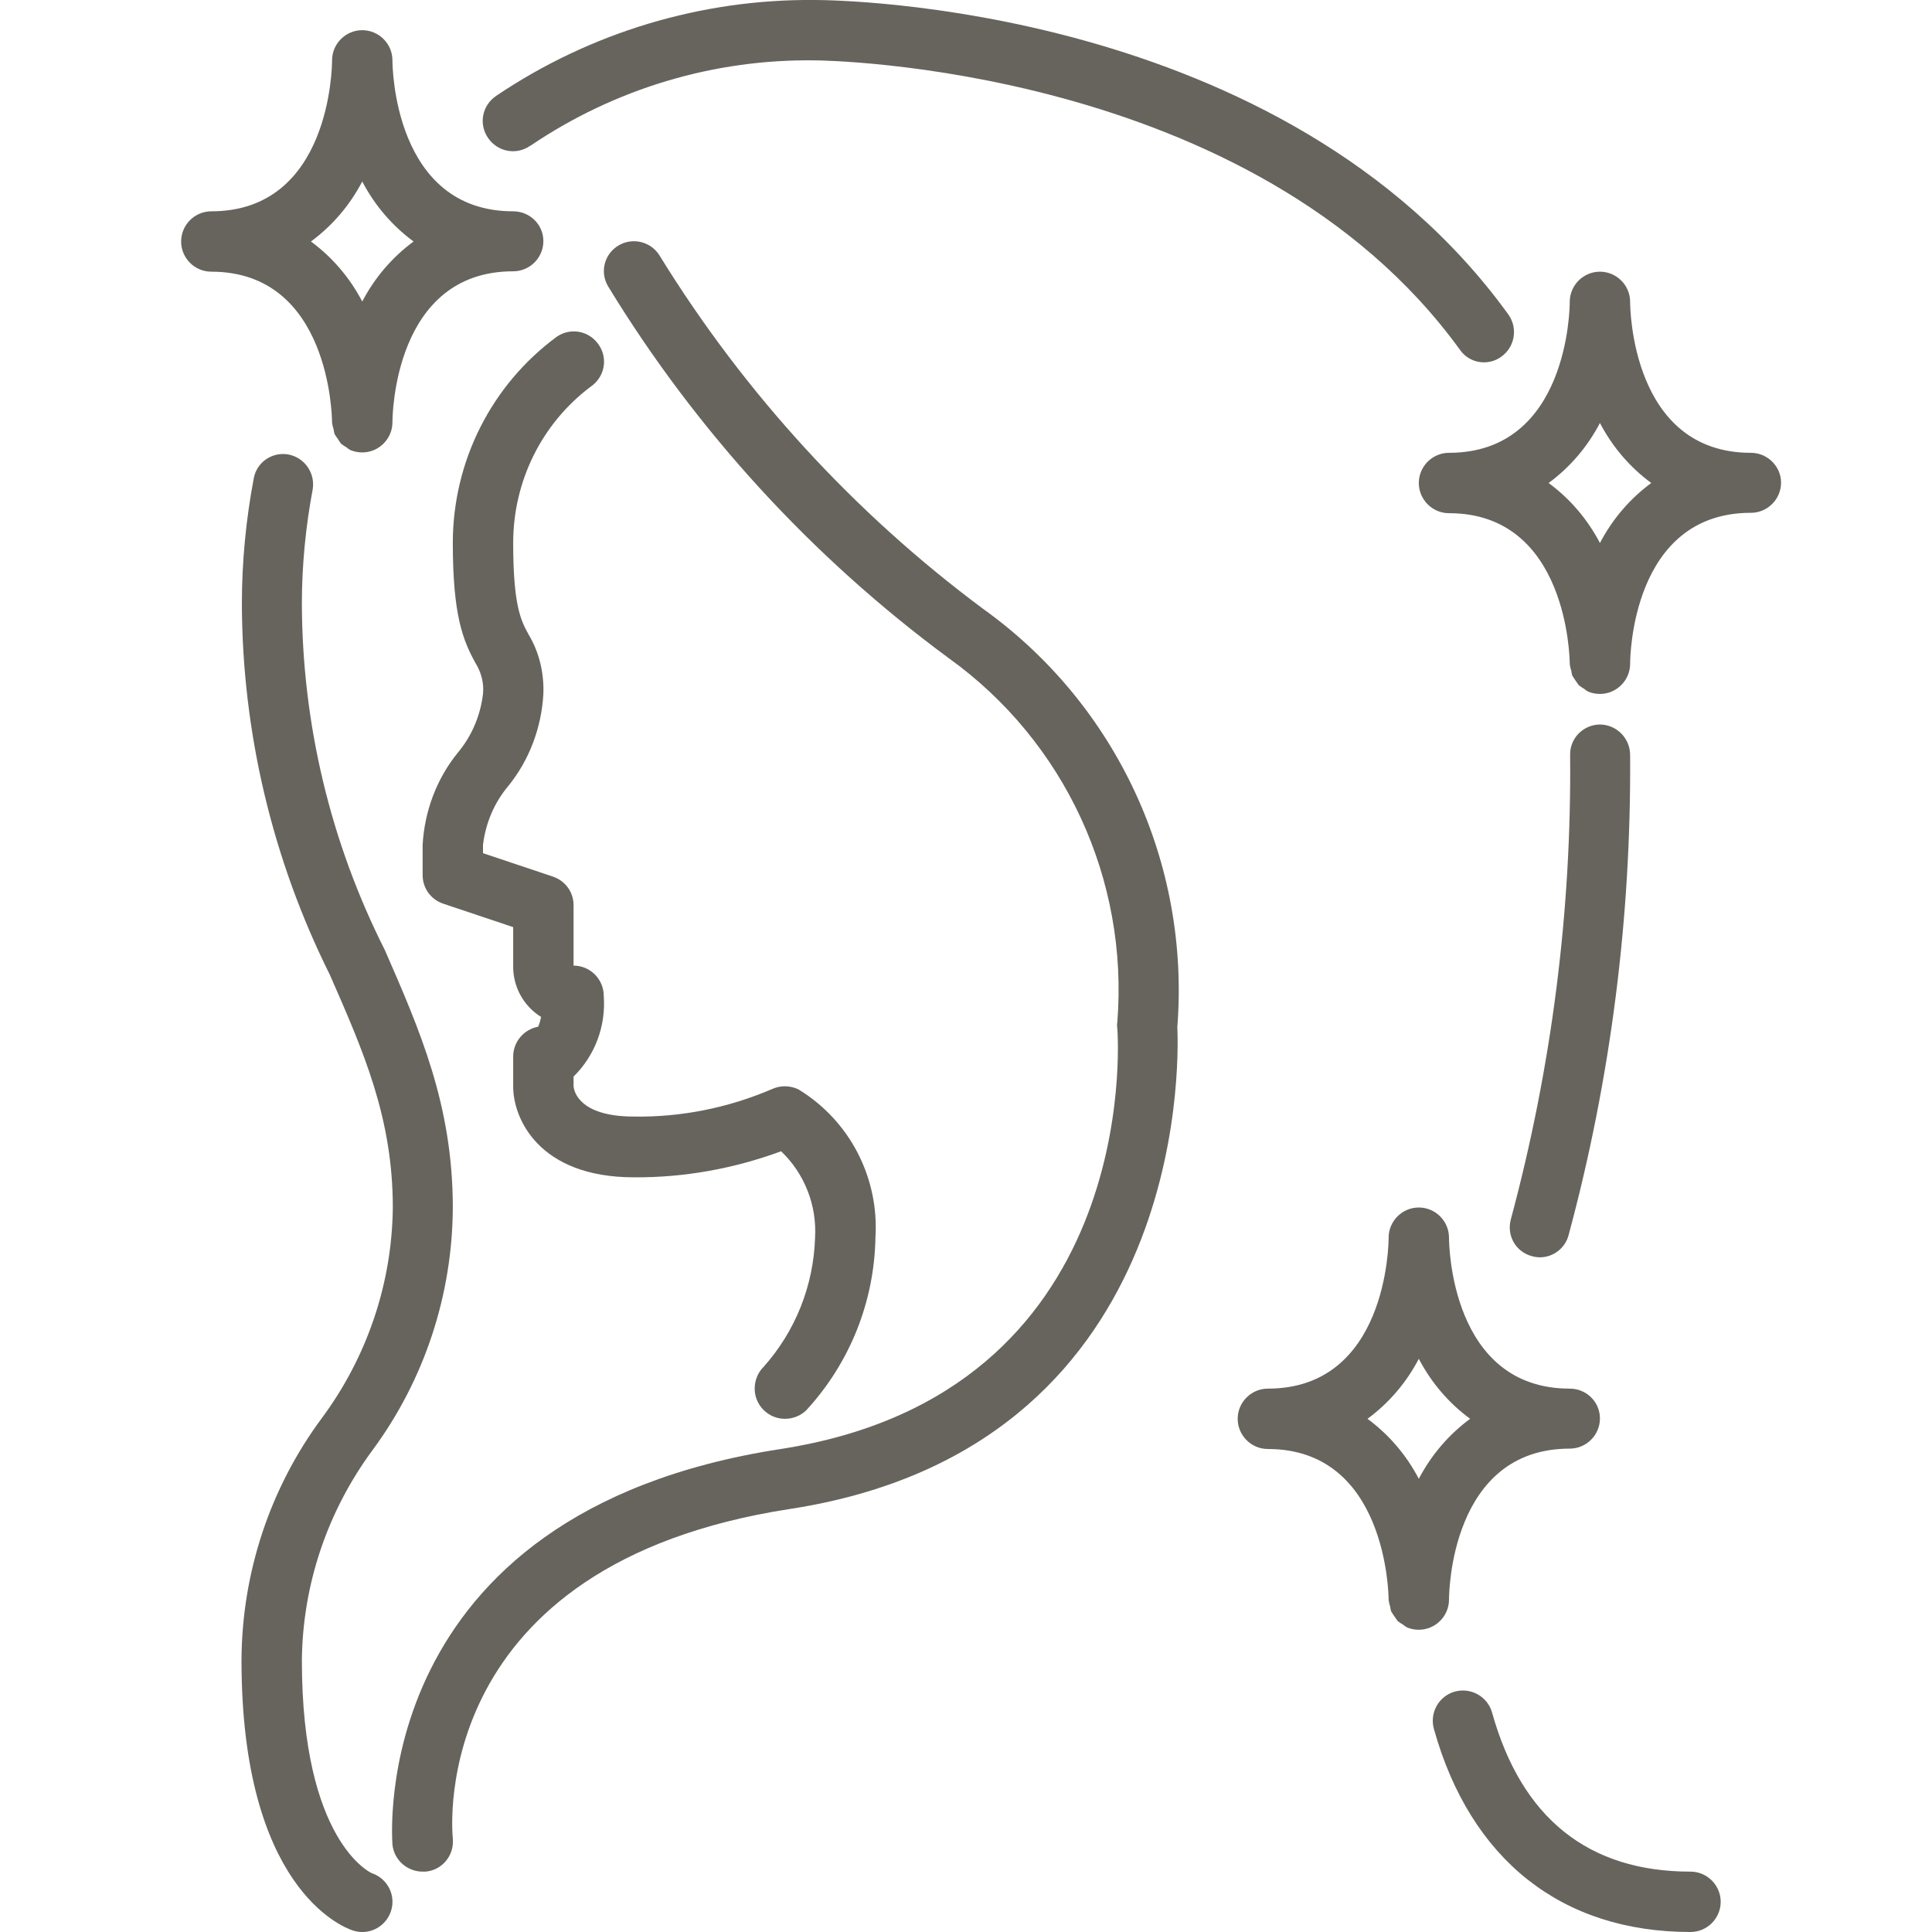 <?xml version="1.0" encoding="utf-8"?>
<!-- Generator: Adobe Illustrator 26.5.0, SVG Export Plug-In . SVG Version: 6.00 Build 0)  -->
<svg version="1.1" id="Layer_1" xmlns="http://www.w3.org/2000/svg" xmlns:xlink="http://www.w3.org/1999/xlink" x="0px" y="0px"
	 width="512px" height="512px" viewBox="0 0 512 512" style="enable-background:new 0 0 512 512;" xml:space="preserve">
<style type="text/css">
	.st0{fill:#67645E;}
</style>
<path class="st0" d="M208,376c-4.4,0-8-3.6-8-8c0-2.1,0.8-4.2,2.3-5.7c8.5-9.5,13.3-21.6,13.7-34.3c0.5-8.6-2.8-17-9-22.9
	c-12.5,4.6-25.7,7-39,6.9c-25.3,0-32-15.7-32-24v-8c0-3.9,2.8-7.2,6.6-7.9c0.4-0.8,0.6-1.7,0.8-2.6c-4.7-2.9-7.5-8.1-7.4-13.6v-10.2
	l-18.5-6.2c-3.3-1.1-5.5-4.1-5.5-7.6v-8c0.5-8.9,3.7-17.5,9.3-24.4c3.7-4.4,6-9.8,6.7-15.6c0.3-2.9-0.5-5.8-2-8.2
	c-3.3-6-6-12.6-6-31.8c0-21.6,10.2-41.9,27.6-54.7c3.7-2.5,8.6-1.5,11.1,2.2c2.5,3.7,1.5,8.6-2.2,11.1l0,0
	c-13,9.8-20.5,25.1-20.5,41.4c0,16.7,2.1,20.6,4,24.1c2.9,4.8,4.2,10.3,4,15.9c-0.5,8.9-3.7,17.5-9.3,24.4c-3.7,4.4-6,9.8-6.7,15.6
	v2.2l18.5,6.2c3.3,1.1,5.5,4.1,5.5,7.6v16c4.4,0,8,3.6,8,8c0.6,8-2.3,15.8-8,21.4v2.6c0.1,1.1,1.3,8,16,8
	c12.5,0.2,24.9-2.3,36.4-7.2c2.3-1.1,4.9-1.1,7.2,0C225.2,297,233,312.1,232,328c-0.3,17-6.8,33.2-18.3,45.7
	C212.2,375.2,210.1,376,208,376z"/>
<path class="st0" d="M448,512c-34.1,0-58.3-19.1-68-53.8c-1.2-4.3,1.3-8.7,5.5-9.9c4.3-1.2,8.7,1.3,9.9,5.5
	c7.8,28,25.5,42.2,52.6,42.2c4.4,0,8,3.6,8,8S452.4,512,448,512z M415.7,327.3c11.2-41.5,16.6-84.3,16.3-127.2c0-4.4-3.5-8-7.9-8.1
	c0,0,0,0,0,0h0c-4.4,0-8,3.5-8,7.9c0.4,41.6-4.9,83-15.7,123.2c-1.2,4.3,1.3,8.7,5.6,9.8c0,0,0,0,0,0c0.7,0.2,1.4,0.3,2.1,0.3
	C411.6,333.2,414.8,330.8,415.7,327.3z M397.9,94.5c3.6-2.6,4.4-7.6,1.8-11.2c0,0,0,0,0,0C340.1,0.9,221,0,216,0
	c-30.1-0.3-59.6,8.6-84.5,25.4c-3.7,2.5-4.7,7.4-2.2,11.1c2.5,3.7,7.4,4.7,11.1,2.2c0.1,0,0.1-0.1,0.2-0.1
	c22.3-15.1,48.6-23,75.5-22.6c1.2,0,116,1,170.8,76.7C389.4,96.3,394.4,97.1,397.9,94.5C398,94.5,398,94.5,397.9,94.5L397.9,94.5z
	 M103.6,506.5c1.4-4.2-0.9-8.7-5.1-10.1c0,0,0,0,0,0C98.3,496.3,80,488.1,80,440c0.2-20.1,6.8-39.6,18.8-55.8
	c13.7-18.6,21.1-41.1,21.2-64.2c0-27.2-8.8-47.1-18-68.2c-14.4-28.5-21.9-59.9-22-91.8c0-10.2,1-20.4,2.9-30.5
	c0.6-4.4-2.4-8.4-6.7-9.1c-4.1-0.6-8,2-8.9,6.1c-2.1,11-3.2,22.3-3.2,33.5c0.1,34.1,8.1,67.8,23.3,98.3
	c8.9,20.3,16.7,37.9,16.7,61.7c-0.2,20.1-6.8,39.6-18.8,55.8C71.5,394.4,64.1,416.9,64,440c0,60,26.5,70.6,29.5,71.6
	C97.7,513,102.2,510.7,103.6,506.5C103.6,506.5,103.6,506.5,103.6,506.5z M112.8,496c4.4-0.4,7.6-4.3,7.2-8.7c0,0,0-0.1,0-0.1
	c-0.3-3-6.1-72.6,89.3-87.3C314.1,383.8,312.5,282.6,312,272.2c3.4-43.4-16-85.4-51.4-110.8c-34.2-25.4-63.3-57.2-85.7-93.5
	c-2.2-3.8-7.1-5.1-10.9-2.9c-3.8,2.2-5.1,7-2.9,10.8c23.4,38.4,54.1,71.9,90.3,98.6c30.8,22.1,47.7,58.7,44.7,96.5
	c-0.1,0.5-0.1,1.1,0,1.6c0.3,3.9,6,96.8-89.2,111.5C96.6,401,104,487.9,104,488.8c0.4,4.1,3.9,7.2,8,7.2
	C112.3,496,112.5,496,112.8,496z"/>
<path class="st0" d="M464,120c-31.6,0-32-38.4-32-40c0-4.4-3.6-8-8-8s-8,3.6-8,8c0,1.6-0.4,40-32,40c-4.4,0-8,3.6-8,8
	c0,4.4,3.6,8,8,8c31.4,0,32,38.4,32,40c0.1,0.6,0.2,1.2,0.4,1.7c0.1,0.5,0.1,0.9,0.3,1.4c0.6,0.9,1.1,1.7,1.7,2.5
	c0.5,0.4,1,0.7,1.5,1c0.3,0.3,0.7,0.5,1,0.7c1,0.4,2,0.6,3.1,0.6c4.4,0,8-3.6,8-8c0-1.6,0.4-40,32-40c4.4,0,8-3.6,8-8
	C472,123.6,468.4,120,464,120z M424,143.9c-3.3-6.3-7.9-11.7-13.6-15.9c5.7-4.2,10.3-9.6,13.6-15.9c3.3,6.3,7.9,11.7,13.6,15.9
	C431.9,132.2,427.3,137.6,424,143.9z M416,368c-31.6,0-32-38.4-32-40c0-4.4-3.6-8-8-8s-8,3.6-8,8c0,1.6-0.4,40-32,40
	c-4.4,0-8,3.6-8,8s3.6,8,8,8c31.4,0,32,38.4,32,40c0.1,0.6,0.2,1.2,0.4,1.7c0.1,0.5,0.1,0.9,0.3,1.4c0.6,0.9,1.1,1.7,1.7,2.5
	c0.5,0.4,1,0.7,1.5,1c0.3,0.3,0.7,0.5,1,0.7c1,0.4,2,0.6,3.1,0.6c4.4,0,8-3.6,8-8c0-1.6,0.4-40,32-40c4.4,0,8-3.6,8-8
	S420.4,368,416,368z M376,391.9c-3.3-6.3-7.9-11.7-13.6-15.9c5.7-4.2,10.3-9.6,13.6-15.9c3.3,6.3,7.9,11.7,13.6,15.9
	C383.9,380.2,379.3,385.6,376,391.9z M136,56c-31.6,0-32-38.4-32-40c0-4.4-3.6-8-8-8s-8,3.6-8,8c0,1.6-0.4,40-32,40
	c-4.4,0-8,3.6-8,8s3.6,8,8,8c31.4,0,32,38.4,32,40c0.1,0.6,0.2,1.2,0.4,1.7c0.1,0.5,0.1,0.9,0.3,1.4c0.3,0.5,0.6,0.9,0.9,1.3
	c0.2,0.4,0.5,0.8,0.8,1.2c0.5,0.4,1,0.7,1.5,1c0.3,0.3,0.7,0.5,1,0.7c1,0.4,2.1,0.6,3.1,0.6c4.4,0,8-3.6,8-8c0-1.6,0.4-40,32-40
	c4.4,0,8-3.6,8-8S140.4,56,136,56z M96,79.9c-3.3-6.3-7.9-11.7-13.6-15.9c5.7-4.2,10.3-9.6,13.6-15.9c3.3,6.3,7.9,11.7,13.6,15.9
	C103.9,68.2,99.3,73.6,96,79.9z"/>
</svg>
